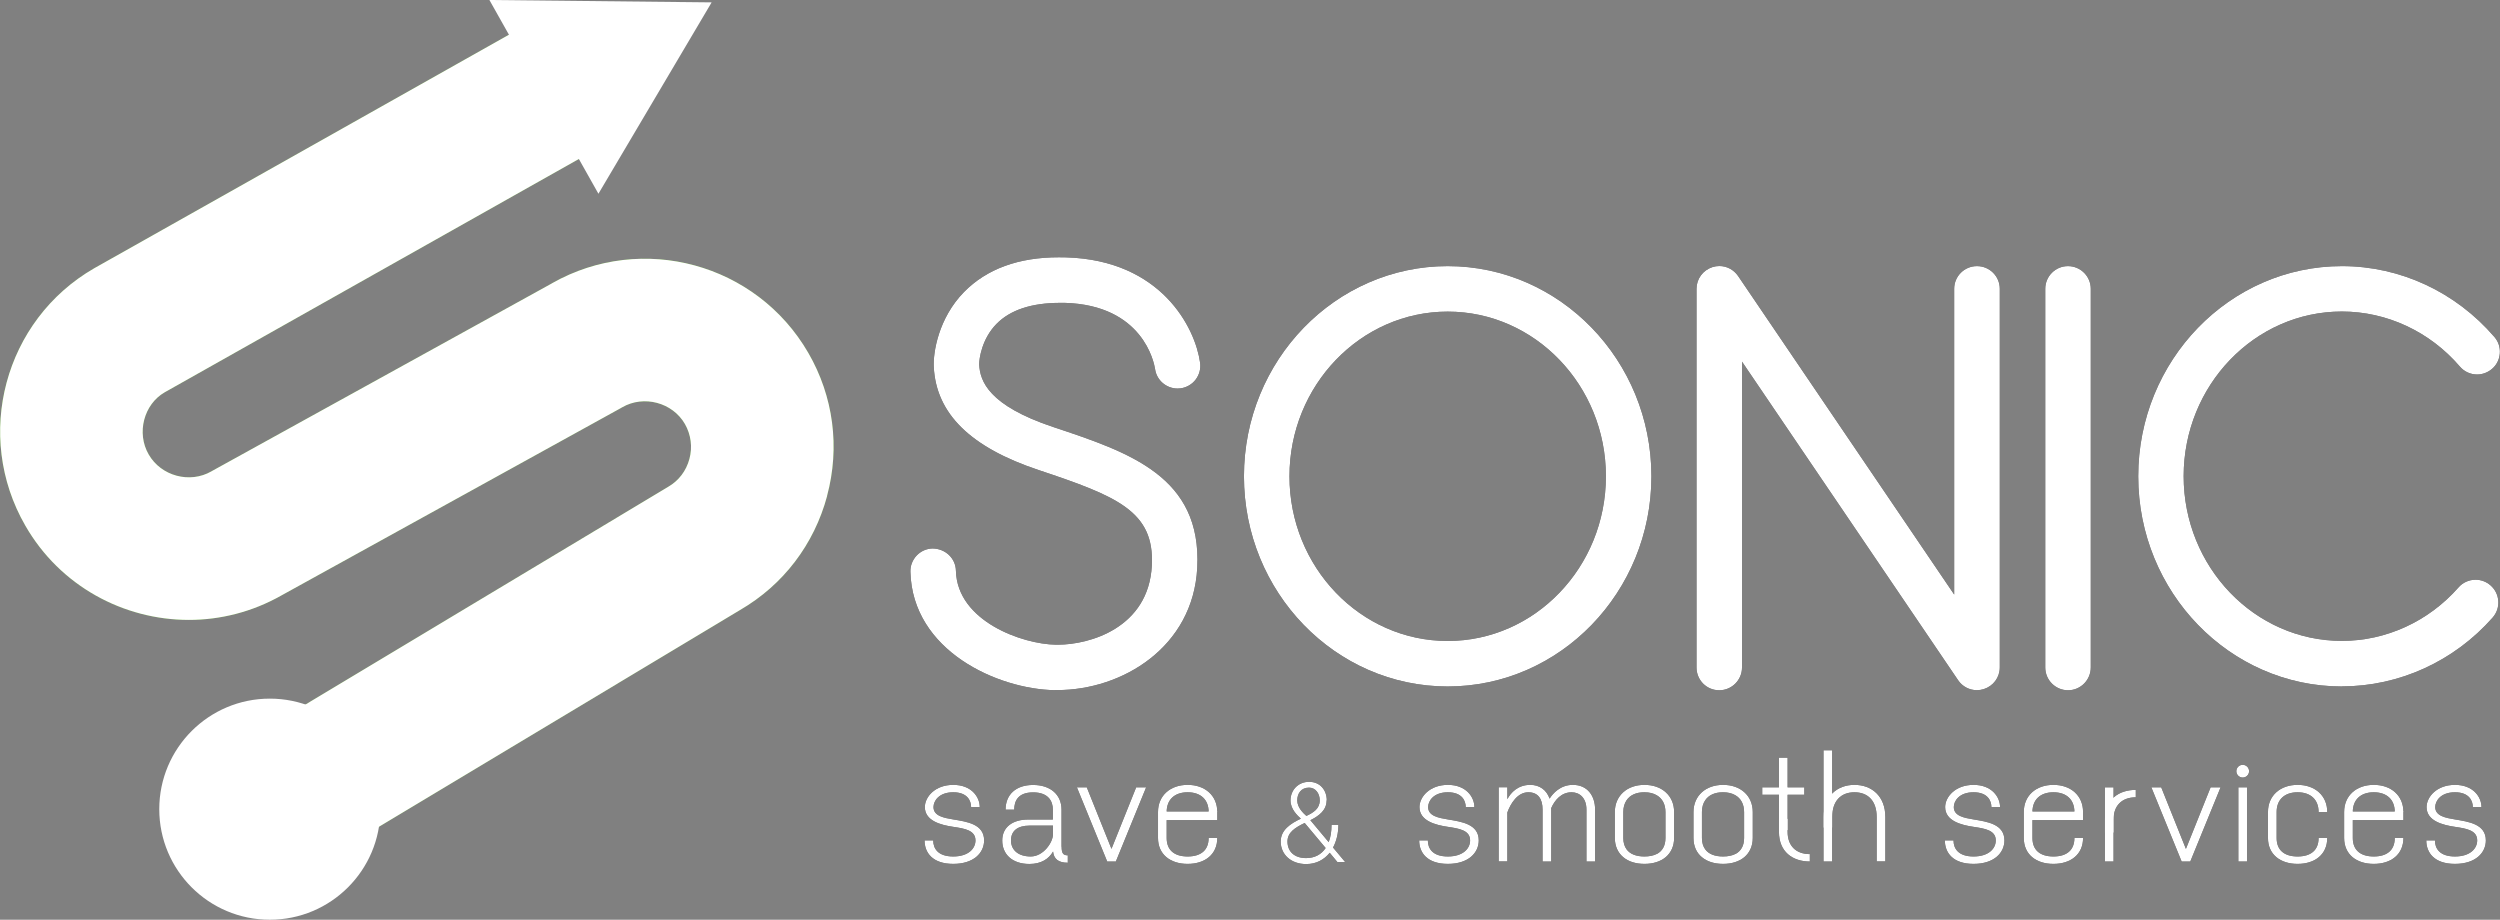 <svg xmlns="http://www.w3.org/2000/svg" id="Layer_2" data-name="Layer 2" viewBox="0 0 263.23 96.84"><rect x="0" y="0" width="263.23" height="96.84" fill="#808080" stroke="none"/><defs><style>      .cls-1 {        fill: #fff;      }      .cls-2 {        fill: #75bf43;      }    </style></defs><g id="Layer_1-2" data-name="Layer 1"><g><g><path class="cls-2" d="M87.09,52.22c-1.37,5.1-4.62,9.37-9.17,12.01l-45.65,27.4-7.72-12.88,45.8-27.49c1.11-.64,1.9-1.67,2.24-2.94.34-1.25.16-2.56-.47-3.67-1.3-2.27-4.33-3.08-6.6-1.77l-.09.05-.03.02-35.78,19.75c-3.07,1.74-6.43,2.57-9.73,2.57-6.87,0-13.56-3.55-17.22-9.92-5.47-9.48-2.22-21.65,7.26-27.11L55.94,2.33l7.37,13.08-45.96,25.89c-2.2,1.26-3.01,4.29-1.69,6.56,1.31,2.27,4.33,3.08,6.6,1.77l.12-.07,35.69-19.7s.05-.03.08-.05c9.46-5.35,21.52-2.07,26.96,7.35,2.65,4.58,3.35,9.93,1.97,15.06Z"></path><path class="cls-1" d="M87.09,52.22c-1.37,5.1-4.62,9.37-9.17,12.01l-45.65,27.4-7.72-12.88,45.8-27.49c1.11-.64,1.9-1.67,2.24-2.94.34-1.25.16-2.56-.47-3.67-1.3-2.27-4.33-3.08-6.6-1.77l-.09.05-.03.02-35.78,19.75c-3.07,1.74-6.43,2.57-9.73,2.57-6.87,0-13.56-3.55-17.22-9.92-5.47-9.48-2.22-21.65,7.26-27.11L55.94,2.33l7.37,13.08-45.96,25.89c-2.2,1.26-3.01,4.29-1.69,6.56,1.31,2.27,4.33,3.08,6.6,1.77l.12-.07,35.69-19.7s.05-.03.08-.05c9.46-5.35,21.52-2.07,26.96,7.35,2.65,4.58,3.35,9.93,1.97,15.06Z"></path></g><polygon class="cls-1" points="51.53 0 74.93 .25 63.01 20.4 51.53 0"></polygon><circle class="cls-1" cx="28.41" cy="85.2" r="11.64"></circle></g><g><g><path d="M233.81,82.9l-3.19,7.81h-.91l-3.19-7.81h1.04l2.6,6.48,2.6-6.48h1.04Z"></path><path d="M98.26,88.49c0,.85.5,1.69,2.11,1.69s2.34-.85,2.34-1.69c0-1.07-1.14-1.25-2.34-1.43-1.29-.19-2.99-.62-2.99-2.08,0-1.07,1.07-2.34,2.99-2.34s2.79,1.28,2.79,2.34h-.91c0-.64-.37-1.56-1.88-1.56s-2.08.92-2.08,1.56c0,.94,1.11,1.14,2.08,1.3,1.43.24,3.25.48,3.25,2.21,0,1.3-1.08,2.47-3.25,2.47s-3.02-1.17-3.02-2.47h.91Z"></path><path d="M111.78,89.15c0,.7.17.91.65.91v.78c-.98,0-1.47-.39-1.55-1.18-.44.77-1.24,1.31-2.49,1.31-1.83,0-2.86-1.04-2.86-2.47s1.11-2.21,2.73-2.21h2.6v-1.04c0-.87-.46-1.82-2.08-1.82s-1.99.95-1.99,1.82h-.91c0-1.59,1.09-2.6,2.9-2.6s2.99,1.01,2.99,2.6v3.9ZM108.4,86.93c-1.26,0-1.95.56-1.95,1.56s.75,1.69,2.08,1.69,2.34-1.49,2.34-2.34v-.91h-2.47Z"></path><path d="M120.68,82.9l-3.19,7.81h-.91l-3.19-7.81h1.04l2.6,6.48,2.6-6.48h1.04Z"></path><path d="M139.68,84.27c0,1.03-.77,1.62-1.71,2.09l1.93,2.31c.2-.5.3-1.11.3-1.82h.72c0,.89-.2,1.71-.56,2.39l1.28,1.53h-.82l-.81-.98c-.59.73-1.42,1.19-2.48,1.19-1.6,0-2.68-1.01-2.68-2.37,0-1.21,1-1.88,2.12-2.41-.35-.32-1.09-1-1.09-1.92,0-1.08.8-1.96,1.96-1.96s1.86.88,1.86,1.96ZM135.56,88.6c0,1.06.73,1.75,1.96,1.75.89,0,1.6-.37,2.06-1.06l-2.21-2.64c-1.02.5-1.81,1-1.81,1.95ZM136.59,84.27c0,.76.63,1.34.96,1.64.73-.34,1.41-.76,1.41-1.64,0-.7-.43-1.34-1.13-1.34-.85,0-1.24.64-1.24,1.34Z"></path><path d="M158.71,82.9v1.25c.36-.7,1.13-1.51,2.41-1.51.99,0,1.72.54,2.04,1.45.33-.53,1.12-1.45,2.45-1.45,1.55,0,2.34,1.17,2.34,2.6v5.47h-.91v-5.47c0-1.2-.7-1.82-1.56-1.82-1.09,0-1.78.83-2.15,1.67v5.62h-.91v-5.47c0-1.11-.46-1.82-1.5-1.82-1.13,0-1.86,1.17-2.21,2.13v5.15h-.91v-7.81h.91Z"></path><path d="M188.22,79.78v3.12h1.76v.78h-1.76v3.72h-.91v-3.72h-1.76v-.78h1.76v-3.12h.91Z"></path><path d="M192,79v11.71h.91v-11.71h-.91Z"></path><path d="M222.54,82.9v7.81h-.91v-7.81h.91Z"></path><path d="M236.14,81.87c-.37,0-.67-.3-.67-.67s.3-.67.67-.67.67.3.67.67-.3.67-.67.67Z"></path><rect x="235.68" y="82.9" width=".91" height="7.81"></rect><path d="M245.04,85.5h-.91c0-1.3-.83-2.08-2.21-2.08s-2.21.78-2.21,2.08v2.73c0,1.3.83,1.95,2.21,1.95s2.21-.65,2.21-1.95h.91c0,1.74-1.3,2.73-3.12,2.73s-3.12-.99-3.12-2.73v-2.73c0-1.74,1.3-2.86,3.12-2.86s3.12,1.12,3.12,2.86Z"></path><path d="M150.34,88.49c0,.85.5,1.69,2.11,1.69s2.34-.85,2.34-1.69c0-1.07-1.15-1.25-2.34-1.43-1.29-.19-2.99-.62-2.99-2.08,0-1.07,1.07-2.34,2.99-2.34s2.79,1.28,2.79,2.34h-.91c0-.64-.37-1.56-1.88-1.56s-2.08.92-2.08,1.56c0,.94,1.11,1.14,2.08,1.3,1.43.24,3.25.48,3.25,2.21,0,1.3-1.08,2.47-3.25,2.47s-3.02-1.17-3.02-2.47h.91Z"></path><path d="M205.69,88.49c0,.85.5,1.69,2.11,1.69s2.34-.85,2.34-1.69c0-1.07-1.14-1.25-2.34-1.43-1.29-.19-2.99-.62-2.99-2.08,0-1.07,1.07-2.34,2.99-2.34s2.79,1.28,2.79,2.34h-.91c0-.64-.37-1.56-1.88-1.56s-2.08.92-2.08,1.56c0,.94,1.11,1.14,2.08,1.3,1.43.24,3.25.48,3.25,2.21,0,1.3-1.08,2.47-3.25,2.47s-3.02-1.17-3.02-2.47h.91Z"></path><path d="M256.38,88.49c0,.85.5,1.69,2.11,1.69s2.34-.85,2.34-1.69c0-1.07-1.14-1.25-2.34-1.43-1.29-.19-2.99-.62-2.99-2.08,0-1.07,1.07-2.34,2.99-2.34s2.79,1.28,2.79,2.34h-.91c0-.64-.37-1.56-1.88-1.56s-2.08.92-2.08,1.56c0,.94,1.11,1.14,2.08,1.3,1.43.24,3.25.48,3.25,2.21,0,1.3-1.08,2.47-3.25,2.47s-3.02-1.17-3.02-2.47h.91Z"></path><path d="M190.56,89.93c-1.5,0-2.34-.92-2.34-2.34v-1.37h-.91v1.37c0,2.12,1.46,3.12,3.25,3.12v-.78Z"></path><path d="M224.88,83.95c-1.5,0-2.34.92-2.34,2.34v1.37h-.91v-1.37c0-2.12,1.46-3.12,3.25-3.12v.78Z"></path><path d="M192.92,87.14v-1.12c0-1.68.91-2.6,2.34-2.6s2.34.92,2.34,2.6v4.68h.91v-4.68c0-2.19-1.43-3.38-3.25-3.38s-3.25,1.2-3.25,3.38v1.12h.91Z"></path><g><rect x="247.04" y="85.44" width="6.02" height=".91"></rect><path d="M253.06,85.5h-.91c0-1.3-.83-2.08-2.21-2.08s-2.21.78-2.21,2.08v2.73c0,1.3.83,1.95,2.21,1.95s2.21-.65,2.21-1.95h.91c0,1.74-1.3,2.73-3.12,2.73s-3.12-.99-3.12-2.73v-2.73c0-1.74,1.3-2.86,3.12-2.86s3.12,1.12,3.12,2.86Z"></path></g><g><rect x="213.31" y="85.44" width="6.02" height=".91"></rect><path d="M219.33,85.5h-.91c0-1.3-.83-2.08-2.21-2.08s-2.21.78-2.21,2.08v2.73c0,1.3.83,1.95,2.21,1.95s2.21-.65,2.21-1.95h.91c0,1.74-1.3,2.73-3.12,2.73s-3.12-.99-3.12-2.73v-2.73c0-1.74,1.3-2.86,3.12-2.86s3.12,1.12,3.12,2.86Z"></path></g><g><rect x="122.15" y="85.44" width="6.02" height=".91"></rect><path d="M128.17,85.5h-.91c0-1.3-.83-2.08-2.21-2.08s-2.21.78-2.21,2.08v2.73c0,1.3.83,1.95,2.21,1.95s2.21-.65,2.21-1.95h.91c0,1.74-1.3,2.73-3.12,2.73s-3.12-.99-3.12-2.73v-2.73c0-1.74,1.3-2.86,3.12-2.86s3.12,1.12,3.12,2.86Z"></path></g><path d="M175.39,83.42c-.55-.5-1.33-.78-2.24-.78h0c-.91,0-1.69.28-2.24.78-.55.5-.88,1.21-.88,2.08v2.73c0,.87.33,1.56.88,2.02.55.47,1.33.71,2.24.71h0c.91,0,1.69-.25,2.24-.71.55-.47.88-1.15.88-2.02v-2.73c0-.87-.33-1.59-.88-2.08ZM174.45,89.91c-.35.18-.79.27-1.31.27-.86,0-1.51-.25-1.88-.76-.22-.31-.34-.7-.34-1.19v-2.73c0-.49.12-.9.34-1.23.37-.55,1.01-.85,1.88-.85.52,0,.96.11,1.31.32.58.34.91.95.91,1.77v2.73c0,.81-.33,1.37-.91,1.68Z"></path><path d="M183.67,83.42c-.55-.5-1.33-.78-2.24-.78h0c-.91,0-1.69.28-2.24.78-.55.5-.88,1.21-.88,2.08v2.73c0,.87.32,1.56.88,2.02.55.47,1.33.71,2.24.71h0c.91,0,1.69-.25,2.24-.71.55-.47.88-1.15.88-2.02v-2.73c0-.87-.33-1.59-.88-2.08ZM182.73,89.91c-.35.18-.79.27-1.31.27-.86,0-1.51-.25-1.88-.76-.22-.31-.34-.7-.34-1.19v-2.73c0-.49.12-.9.34-1.23.37-.55,1.01-.85,1.88-.85.52,0,.96.11,1.31.32.58.34.91.95.91,1.77v2.73c0,.81-.33,1.37-.91,1.68Z"></path></g><g><path class="cls-1" d="M233.81,82.9l-3.19,7.81h-.91l-3.19-7.81h1.04l2.6,6.48,2.6-6.48h1.04Z"></path><path class="cls-1" d="M98.26,88.49c0,.85.5,1.69,2.11,1.69s2.34-.85,2.34-1.69c0-1.07-1.14-1.25-2.34-1.43-1.29-.19-2.99-.62-2.99-2.08,0-1.07,1.07-2.34,2.99-2.34s2.79,1.28,2.79,2.34h-.91c0-.64-.37-1.56-1.88-1.56s-2.08.92-2.08,1.56c0,.94,1.11,1.14,2.08,1.3,1.43.24,3.25.48,3.25,2.21,0,1.3-1.08,2.47-3.25,2.47s-3.02-1.17-3.02-2.47h.91Z"></path><path class="cls-1" d="M111.78,89.15c0,.7.17.91.65.91v.78c-.98,0-1.47-.39-1.55-1.18-.44.77-1.24,1.31-2.49,1.31-1.83,0-2.86-1.04-2.86-2.47s1.11-2.21,2.73-2.21h2.6v-1.04c0-.87-.46-1.82-2.08-1.82s-1.99.95-1.99,1.82h-.91c0-1.59,1.09-2.6,2.9-2.6s2.99,1.01,2.99,2.6v3.9ZM108.4,86.93c-1.26,0-1.95.56-1.95,1.56s.75,1.69,2.08,1.69,2.34-1.49,2.34-2.34v-.91h-2.47Z"></path><path class="cls-1" d="M120.68,82.9l-3.19,7.81h-.91l-3.19-7.81h1.04l2.6,6.48,2.6-6.48h1.04Z"></path><path class="cls-1" d="M139.68,84.27c0,1.03-.77,1.62-1.71,2.09l1.93,2.31c.2-.5.3-1.11.3-1.82h.72c0,.89-.2,1.71-.56,2.39l1.28,1.53h-.82l-.81-.98c-.59.73-1.42,1.19-2.48,1.19-1.6,0-2.68-1.01-2.68-2.37,0-1.21,1-1.88,2.12-2.41-.35-.32-1.09-1-1.09-1.92,0-1.08.8-1.96,1.96-1.96s1.86.88,1.86,1.96ZM135.56,88.6c0,1.06.73,1.75,1.96,1.75.89,0,1.6-.37,2.06-1.06l-2.21-2.64c-1.02.5-1.81,1-1.81,1.95ZM136.59,84.27c0,.76.63,1.34.96,1.64.73-.34,1.41-.76,1.41-1.64,0-.7-.43-1.34-1.13-1.34-.85,0-1.24.64-1.24,1.34Z"></path><path class="cls-1" d="M158.71,82.9v1.25c.36-.7,1.13-1.51,2.41-1.51.99,0,1.72.54,2.04,1.45.33-.53,1.12-1.45,2.45-1.45,1.55,0,2.34,1.17,2.34,2.6v5.47h-.91v-5.47c0-1.2-.7-1.82-1.56-1.82-1.09,0-1.78.83-2.15,1.67v5.62h-.91v-5.47c0-1.11-.46-1.82-1.5-1.82-1.13,0-1.86,1.17-2.21,2.13v5.15h-.91v-7.81h.91Z"></path><path class="cls-1" d="M188.22,79.78v3.12h1.76v.78h-1.76v3.72h-.91v-3.72h-1.76v-.78h1.76v-3.12h.91Z"></path><path class="cls-1" d="M192,79v11.71h.91v-11.71h-.91Z"></path><path class="cls-1" d="M222.54,82.9v7.81h-.91v-7.81h.91Z"></path><path class="cls-1" d="M236.14,81.87c-.37,0-.67-.3-.67-.67s.3-.67.67-.67.67.3.67.67-.3.67-.67.67Z"></path><rect class="cls-1" x="235.68" y="82.9" width=".91" height="7.81"></rect><path class="cls-1" d="M245.04,85.5h-.91c0-1.3-.83-2.08-2.21-2.08s-2.21.78-2.21,2.08v2.73c0,1.3.83,1.95,2.21,1.95s2.21-.65,2.21-1.95h.91c0,1.74-1.3,2.73-3.12,2.73s-3.12-.99-3.12-2.73v-2.73c0-1.74,1.3-2.86,3.12-2.86s3.12,1.12,3.12,2.86Z"></path><path class="cls-1" d="M150.34,88.49c0,.85.5,1.69,2.11,1.69s2.34-.85,2.34-1.69c0-1.07-1.15-1.25-2.34-1.43-1.29-.19-2.99-.62-2.99-2.08,0-1.07,1.07-2.34,2.99-2.34s2.79,1.28,2.79,2.34h-.91c0-.64-.37-1.56-1.88-1.56s-2.08.92-2.08,1.56c0,.94,1.11,1.14,2.08,1.3,1.43.24,3.25.48,3.25,2.21,0,1.3-1.08,2.47-3.25,2.47s-3.02-1.17-3.02-2.47h.91Z"></path><path class="cls-1" d="M205.69,88.49c0,.85.5,1.69,2.11,1.69s2.34-.85,2.34-1.69c0-1.07-1.14-1.25-2.34-1.43-1.29-.19-2.99-.62-2.99-2.08,0-1.07,1.07-2.34,2.99-2.34s2.79,1.28,2.79,2.34h-.91c0-.64-.37-1.56-1.88-1.56s-2.08.92-2.08,1.56c0,.94,1.11,1.14,2.08,1.3,1.43.24,3.25.48,3.25,2.21,0,1.3-1.08,2.47-3.25,2.47s-3.02-1.17-3.02-2.47h.91Z"></path><path class="cls-1" d="M256.38,88.49c0,.85.5,1.69,2.11,1.69s2.34-.85,2.34-1.69c0-1.07-1.14-1.25-2.34-1.43-1.29-.19-2.99-.62-2.99-2.08,0-1.07,1.07-2.34,2.99-2.34s2.79,1.28,2.79,2.34h-.91c0-.64-.37-1.56-1.88-1.56s-2.08.92-2.08,1.56c0,.94,1.11,1.14,2.08,1.3,1.43.24,3.25.48,3.25,2.21,0,1.3-1.08,2.47-3.25,2.47s-3.02-1.17-3.02-2.47h.91Z"></path><path class="cls-1" d="M190.56,89.93c-1.5,0-2.34-.92-2.34-2.34v-1.37h-.91v1.37c0,2.12,1.46,3.12,3.25,3.12v-.78Z"></path><path class="cls-1" d="M224.88,83.95c-1.5,0-2.34.92-2.34,2.34v1.37h-.91v-1.37c0-2.12,1.46-3.12,3.25-3.12v.78Z"></path><path class="cls-1" d="M192.92,87.14v-1.12c0-1.68.91-2.6,2.34-2.6s2.34.92,2.34,2.6v4.68h.91v-4.68c0-2.19-1.43-3.38-3.25-3.38s-3.25,1.2-3.25,3.38v1.12h.91Z"></path><g><rect class="cls-1" x="247.04" y="85.44" width="6.02" height=".91"></rect><path class="cls-1" d="M253.06,85.5h-.91c0-1.3-.83-2.08-2.21-2.08s-2.21.78-2.21,2.08v2.73c0,1.3.83,1.95,2.21,1.95s2.21-.65,2.21-1.95h.91c0,1.74-1.3,2.73-3.12,2.73s-3.12-.99-3.12-2.73v-2.73c0-1.74,1.3-2.86,3.12-2.86s3.12,1.12,3.12,2.86Z"></path></g><g><rect class="cls-1" x="213.31" y="85.44" width="6.02" height=".91"></rect><path class="cls-1" d="M219.33,85.5h-.91c0-1.3-.83-2.08-2.21-2.08s-2.21.78-2.21,2.08v2.73c0,1.3.83,1.95,2.21,1.95s2.21-.65,2.21-1.95h.91c0,1.74-1.3,2.73-3.12,2.73s-3.12-.99-3.12-2.73v-2.73c0-1.74,1.3-2.86,3.12-2.86s3.12,1.12,3.12,2.86Z"></path></g><g><rect class="cls-1" x="122.15" y="85.44" width="6.02" height=".91"></rect><path class="cls-1" d="M128.17,85.5h-.91c0-1.3-.83-2.08-2.21-2.08s-2.21.78-2.21,2.08v2.73c0,1.3.83,1.95,2.21,1.95s2.21-.65,2.21-1.95h.91c0,1.74-1.3,2.73-3.12,2.73s-3.12-.99-3.12-2.73v-2.73c0-1.74,1.3-2.86,3.12-2.86s3.12,1.12,3.12,2.86Z"></path></g><path class="cls-1" d="M175.39,83.42c-.55-.5-1.33-.78-2.24-.78h0c-.91,0-1.69.28-2.24.78-.55.5-.88,1.21-.88,2.08v2.73c0,.87.33,1.56.88,2.02.55.47,1.33.71,2.24.71h0c.91,0,1.69-.25,2.24-.71.55-.47.88-1.15.88-2.02v-2.73c0-.87-.33-1.59-.88-2.08ZM174.45,89.91c-.35.18-.79.27-1.31.27-.86,0-1.51-.25-1.88-.76-.22-.31-.34-.7-.34-1.19v-2.73c0-.49.12-.9.34-1.23.37-.55,1.01-.85,1.88-.85.52,0,.96.11,1.31.32.58.34.91.95.91,1.77v2.73c0,.81-.33,1.37-.91,1.68Z"></path><path class="cls-1" d="M183.67,83.42c-.55-.5-1.33-.78-2.24-.78h0c-.91,0-1.69.28-2.24.78-.55.5-.88,1.21-.88,2.08v2.73c0,.87.32,1.56.88,2.02.55.47,1.33.71,2.24.71h0c.91,0,1.69-.25,2.24-.71.55-.47.88-1.15.88-2.02v-2.73c0-.87-.33-1.59-.88-2.08ZM182.73,89.91c-.35.18-.79.27-1.31.27-.86,0-1.51-.25-1.88-.76-.22-.31-.34-.7-.34-1.19v-2.73c0-.49.12-.9.34-1.23.37-.55,1.01-.85,1.88-.85.52,0,.96.11,1.31.32.58.34.91.95.91,1.77v2.73c0,.81-.33,1.37-.91,1.68Z"></path></g></g><g><g><path d="M217.75,72.68c-1.32,0-2.4-1.07-2.4-2.4V30.41c0-1.32,1.07-2.39,2.39-2.39s2.4,1.07,2.4,2.39v39.87c0,1.32-1.07,2.4-2.39,2.4Z"></path><path d="M208.15,72.67c-.79,0-1.53-.39-1.97-1.04l-22.76-33.55v32.2c0,1.32-1.07,2.4-2.4,2.4s-2.39-1.07-2.39-2.4V30.41c0-1.05.68-1.97,1.69-2.29.23-.07.47-.11.71-.11.79,0,1.52.39,1.97,1.04l22.76,33.55V30.41c0-1.32,1.07-2.39,2.4-2.39s2.4,1.07,2.4,2.39v39.86c0,1.06-.68,1.97-1.69,2.29-.23.07-.47.11-.71.11Z"></path><path d="M111.07,72.67c-6.01-.1-15.01-4.13-15.21-12.47-.02-.64.22-1.24.66-1.71.44-.46,1.04-.73,1.68-.74,1.34.02,2.42,1.03,2.45,2.34.13,5.33,7.02,7.74,10.51,7.79h.24c3.28,0,9.54-1.74,9.88-8.34.29-5.71-3.66-7.29-11.9-10.04-7.19-2.39-10.81-5.94-11.06-10.86-.08-1.53.49-5.14,3.18-7.89,2.38-2.43,5.74-3.66,9.99-3.66.25,0,.51,0,.77.01,10,.3,13.59,7.39,14.1,11.09.09.63-.08,1.26-.46,1.77-.39.51-.95.84-1.59.93-.1.01-.21.02-.32.02-1.19,0-2.21-.88-2.37-2.05-.11-.7-1.29-6.73-9.5-6.97,0,0-.5,0-.5,0-3.01,0-5.26.75-6.7,2.22-1.54,1.57-1.83,3.67-1.82,4.27.09,1.75.99,4.31,7.79,6.58,8.05,2.68,15.66,5.22,15.17,14.82-.43,8.37-7.91,12.88-14.73,12.88h-.27Z"></path><path d="M152.43,72.28c-11.83,0-21.45-9.93-21.45-22.13s9.62-22.13,21.45-22.13,21.45,9.93,21.45,22.13-9.62,22.13-21.45,22.13ZM152.43,32.81c-9.18,0-16.66,7.78-16.66,17.34s7.47,17.34,16.66,17.34,16.66-7.78,16.66-17.34-7.47-17.34-16.66-17.34Z"></path><path d="M246.59,72.28c-11.83,0-21.45-9.93-21.45-22.13s9.62-22.13,21.45-22.13c6.13,0,11.98,2.72,16.05,7.46.42.48.62,1.1.57,1.74-.05.64-.34,1.22-.83,1.63-.44.37-.99.58-1.56.58-.7,0-1.36-.3-1.82-.84-3.16-3.68-7.69-5.79-12.42-5.79-9.18,0-16.66,7.78-16.66,17.34s7.47,17.34,16.66,17.34c4.66,0,9.13-2.05,12.28-5.63.45-.52,1.11-.81,1.8-.81.58,0,1.14.21,1.58.6.48.42.77,1.01.81,1.65.04.64-.17,1.25-.59,1.73-4.06,4.61-9.85,7.25-15.88,7.25Z"></path></g><g><path class="cls-1" d="M217.75,72.68c-1.32,0-2.4-1.07-2.4-2.4V30.41c0-1.32,1.07-2.39,2.39-2.39s2.4,1.07,2.4,2.39v39.87c0,1.32-1.07,2.4-2.39,2.4Z"></path><path class="cls-1" d="M208.15,72.67c-.79,0-1.53-.39-1.97-1.04l-22.76-33.55v32.2c0,1.32-1.07,2.4-2.4,2.4s-2.39-1.07-2.39-2.4V30.41c0-1.05.68-1.97,1.69-2.29.23-.07.47-.11.71-.11.79,0,1.52.39,1.97,1.04l22.76,33.55V30.41c0-1.32,1.07-2.39,2.4-2.39s2.4,1.07,2.4,2.39v39.86c0,1.06-.68,1.97-1.69,2.29-.23.07-.47.11-.71.11Z"></path><path class="cls-1" d="M111.07,72.67c-6.01-.1-15.01-4.13-15.21-12.47-.02-.64.22-1.24.66-1.71.44-.46,1.04-.73,1.68-.74,1.34.02,2.42,1.03,2.45,2.34.13,5.33,7.02,7.74,10.51,7.79h.24c3.28,0,9.54-1.74,9.88-8.34.29-5.71-3.66-7.29-11.9-10.04-7.19-2.39-10.81-5.94-11.06-10.86-.08-1.53.49-5.14,3.18-7.89,2.38-2.43,5.74-3.66,9.99-3.66.25,0,.51,0,.77.01,10,.3,13.59,7.39,14.1,11.09.09.63-.08,1.26-.46,1.77-.39.51-.95.84-1.59.93-.1.01-.21.02-.32.02-1.19,0-2.21-.88-2.37-2.05-.11-.7-1.29-6.73-9.5-6.97,0,0-.5,0-.5,0-3.01,0-5.26.75-6.7,2.22-1.54,1.57-1.83,3.67-1.82,4.27.09,1.75.99,4.31,7.79,6.58,8.05,2.68,15.66,5.22,15.17,14.82-.43,8.37-7.91,12.88-14.73,12.88h-.27Z"></path><path class="cls-1" d="M152.43,72.28c-11.83,0-21.45-9.93-21.45-22.13s9.62-22.13,21.45-22.13,21.45,9.93,21.45,22.13-9.62,22.13-21.45,22.13ZM152.43,32.81c-9.18,0-16.66,7.78-16.66,17.34s7.47,17.34,16.66,17.34,16.66-7.78,16.66-17.34-7.47-17.34-16.66-17.34Z"></path><path class="cls-1" d="M246.59,72.28c-11.83,0-21.45-9.93-21.45-22.13s9.62-22.13,21.45-22.13c6.13,0,11.98,2.72,16.05,7.46.42.48.62,1.1.57,1.74-.05.64-.34,1.22-.83,1.63-.44.37-.99.58-1.56.58-.7,0-1.36-.3-1.82-.84-3.16-3.68-7.69-5.79-12.42-5.79-9.18,0-16.66,7.78-16.66,17.34s7.47,17.34,16.66,17.34c4.66,0,9.13-2.05,12.28-5.63.45-.52,1.11-.81,1.8-.81.58,0,1.14.21,1.58.6.48.42.77,1.01.81,1.65.04.64-.17,1.25-.59,1.73-4.06,4.61-9.85,7.25-15.88,7.25Z"></path></g></g></g></svg>